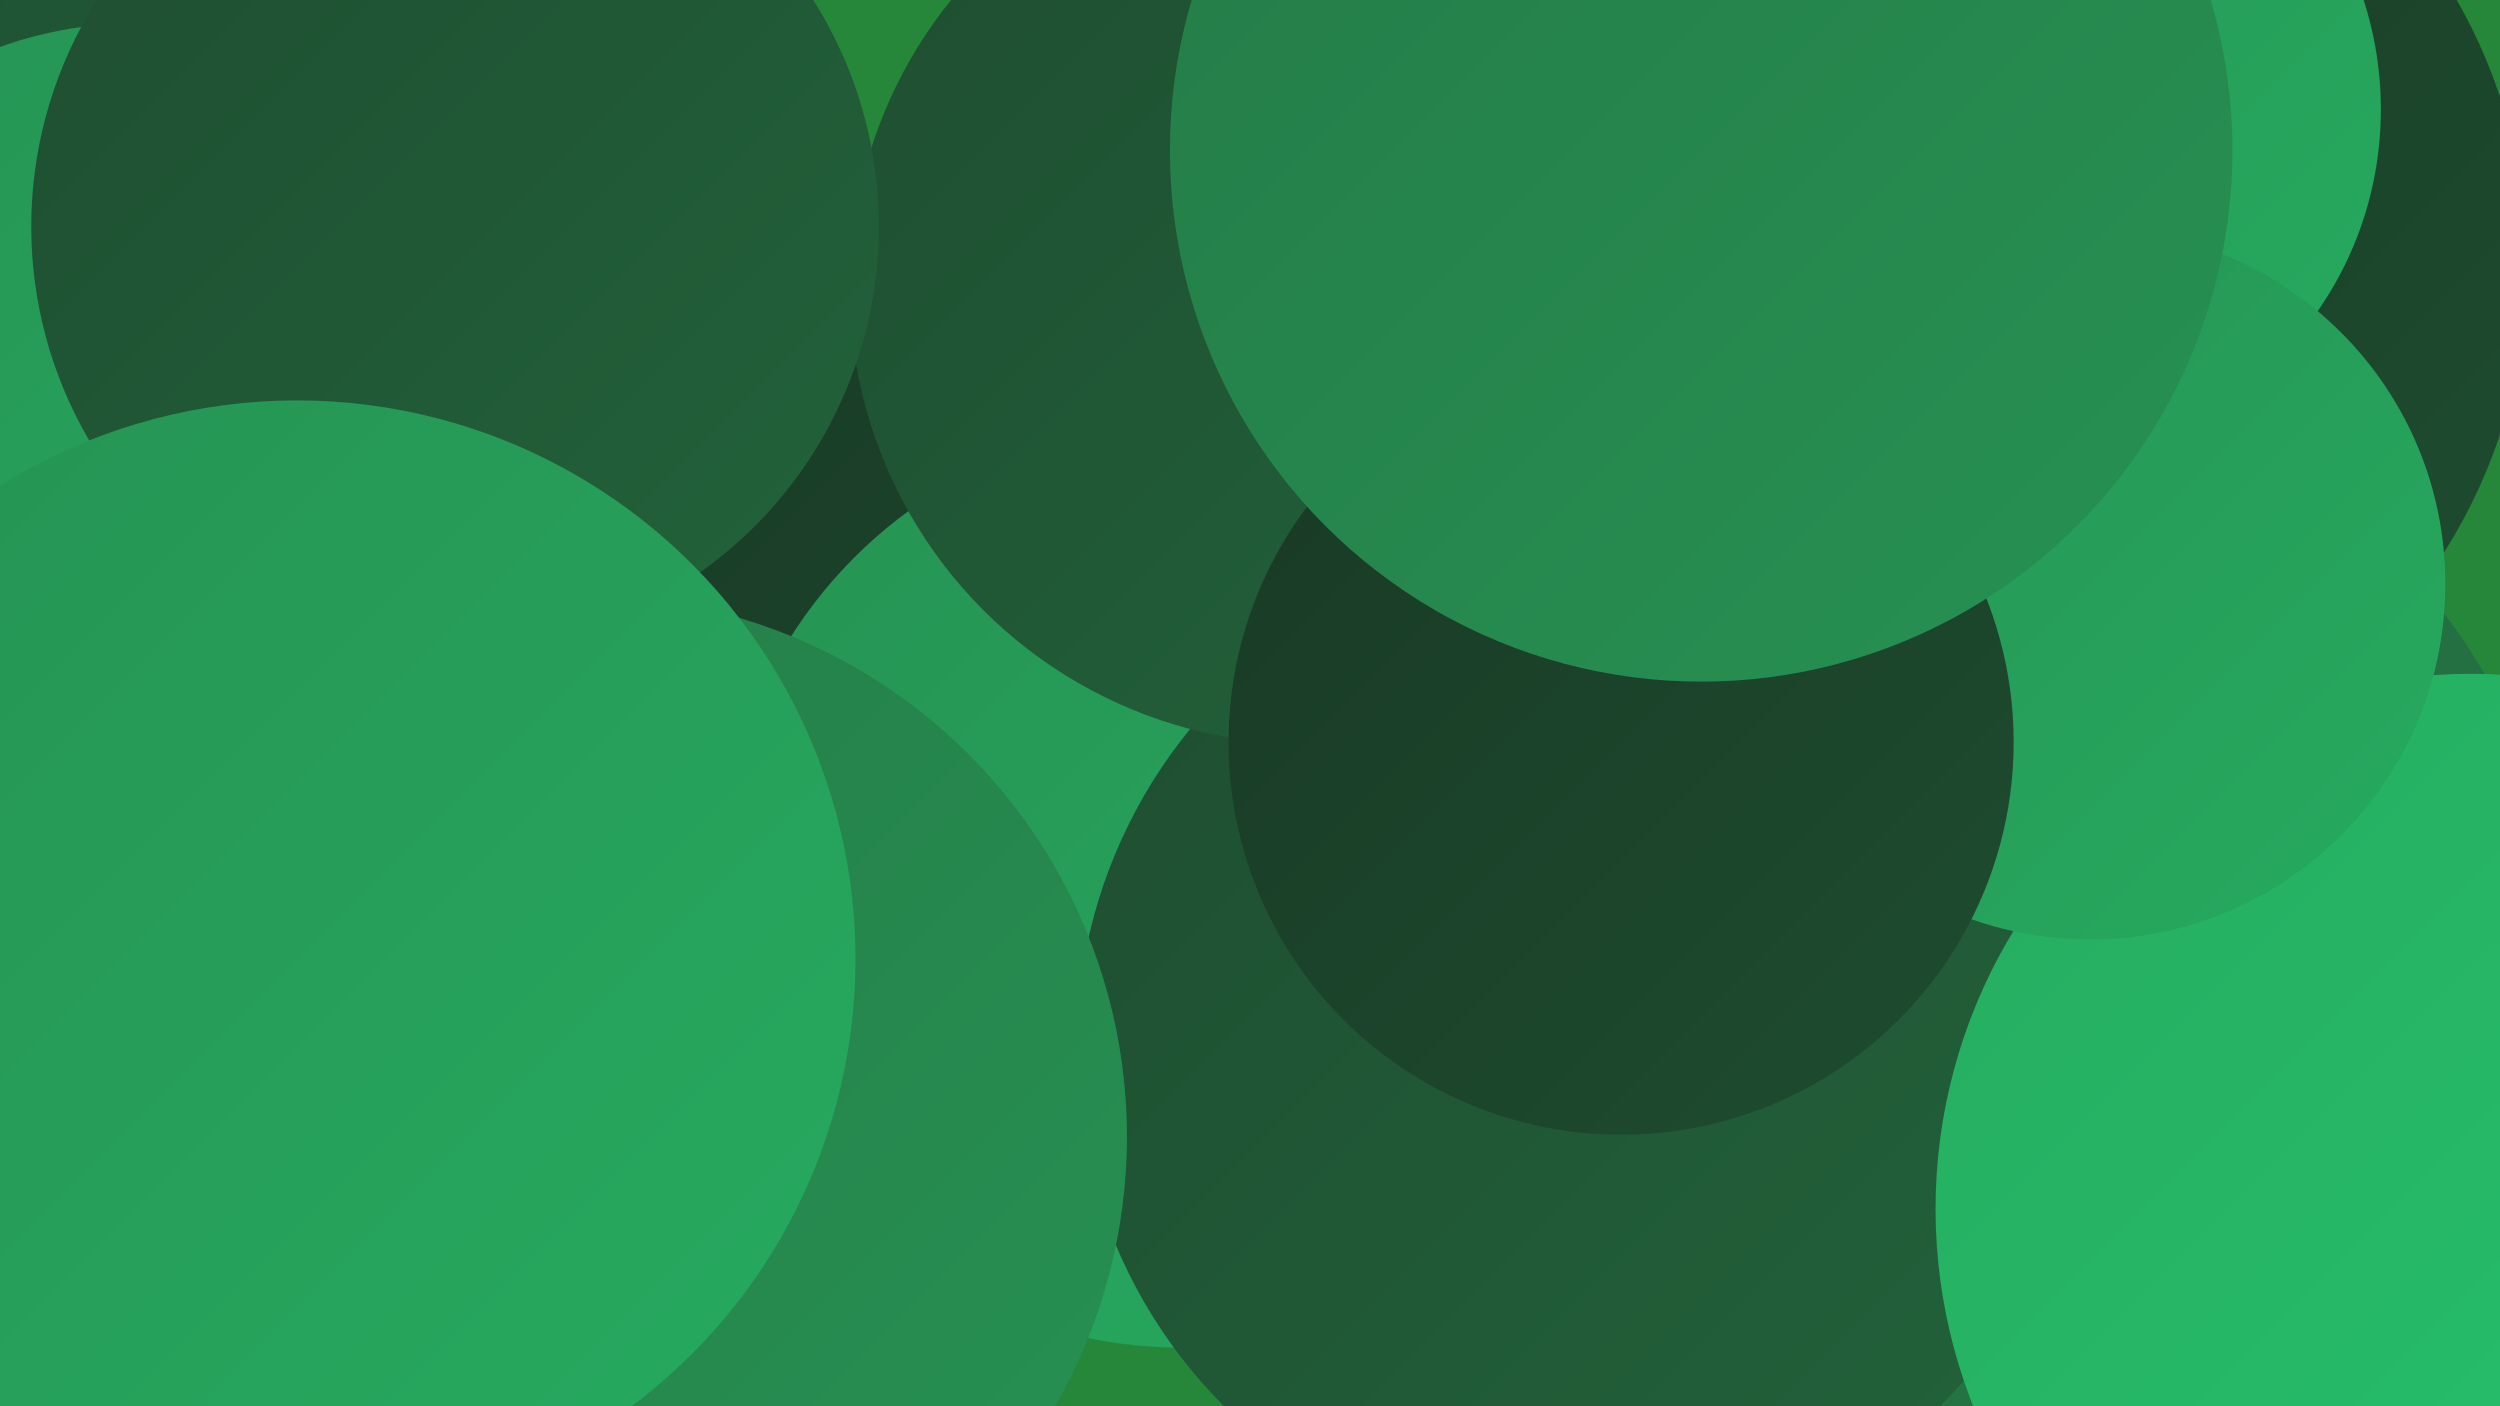 <?xml version="1.0" encoding="UTF-8"?><svg width="1280" height="720" xmlns="http://www.w3.org/2000/svg"><defs><linearGradient id="grad0" x1="0%" y1="0%" x2="100%" y2="100%"><stop offset="0%" style="stop-color:#193925;stop-opacity:1" /><stop offset="100%" style="stop-color:#1e4d30;stop-opacity:1" /></linearGradient><linearGradient id="grad1" x1="0%" y1="0%" x2="100%" y2="100%"><stop offset="0%" style="stop-color:#1e4d30;stop-opacity:1" /><stop offset="100%" style="stop-color:#22633b;stop-opacity:1" /></linearGradient><linearGradient id="grad2" x1="0%" y1="0%" x2="100%" y2="100%"><stop offset="0%" style="stop-color:#22633b;stop-opacity:1" /><stop offset="100%" style="stop-color:#257a47;stop-opacity:1" /></linearGradient><linearGradient id="grad3" x1="0%" y1="0%" x2="100%" y2="100%"><stop offset="0%" style="stop-color:#257a47;stop-opacity:1" /><stop offset="100%" style="stop-color:#269253;stop-opacity:1" /></linearGradient><linearGradient id="grad4" x1="0%" y1="0%" x2="100%" y2="100%"><stop offset="0%" style="stop-color:#269253;stop-opacity:1" /><stop offset="100%" style="stop-color:#26ab60;stop-opacity:1" /></linearGradient><linearGradient id="grad5" x1="0%" y1="0%" x2="100%" y2="100%"><stop offset="0%" style="stop-color:#26ab60;stop-opacity:1" /><stop offset="100%" style="stop-color:#25c66d;stop-opacity:1" /></linearGradient><linearGradient id="grad6" x1="0%" y1="0%" x2="100%" y2="100%"><stop offset="0%" style="stop-color:#25c66d;stop-opacity:1" /><stop offset="100%" style="stop-color:#193925;stop-opacity:1" /></linearGradient></defs><rect width="1280" height="720" fill="#268639" /><circle cx="1182" cy="548" r="209" fill="url(#grad0)" /><circle cx="477" cy="390" r="248" fill="url(#grad0)" /><circle cx="1150" cy="698" r="282" fill="url(#grad4)" /><circle cx="605" cy="453" r="237" fill="url(#grad4)" /><circle cx="162" cy="453" r="200" fill="url(#grad0)" /><circle cx="1048" cy="473" r="258" fill="url(#grad2)" /><circle cx="830" cy="2" r="245" fill="url(#grad6)" /><circle cx="3" cy="132" r="180" fill="url(#grad1)" /><circle cx="1020" cy="136" r="274" fill="url(#grad0)" /><circle cx="810" cy="537" r="259" fill="url(#grad1)" /><circle cx="1038" cy="56" r="181" fill="url(#grad4)" /><circle cx="1265" cy="619" r="274" fill="url(#grad5)" /><circle cx="669" cy="147" r="234" fill="url(#grad1)" /><circle cx="300" cy="582" r="277" fill="url(#grad3)" /><circle cx="1070" cy="299" r="182" fill="url(#grad4)" /><circle cx="830" cy="380" r="201" fill="url(#grad0)" /><circle cx="69" cy="216" r="204" fill="url(#grad4)" /><circle cx="233" cy="116" r="217" fill="url(#grad1)" /><circle cx="871" cy="77" r="272" fill="url(#grad3)" /><circle cx="152" cy="491" r="286" fill="url(#grad4)" /></svg>